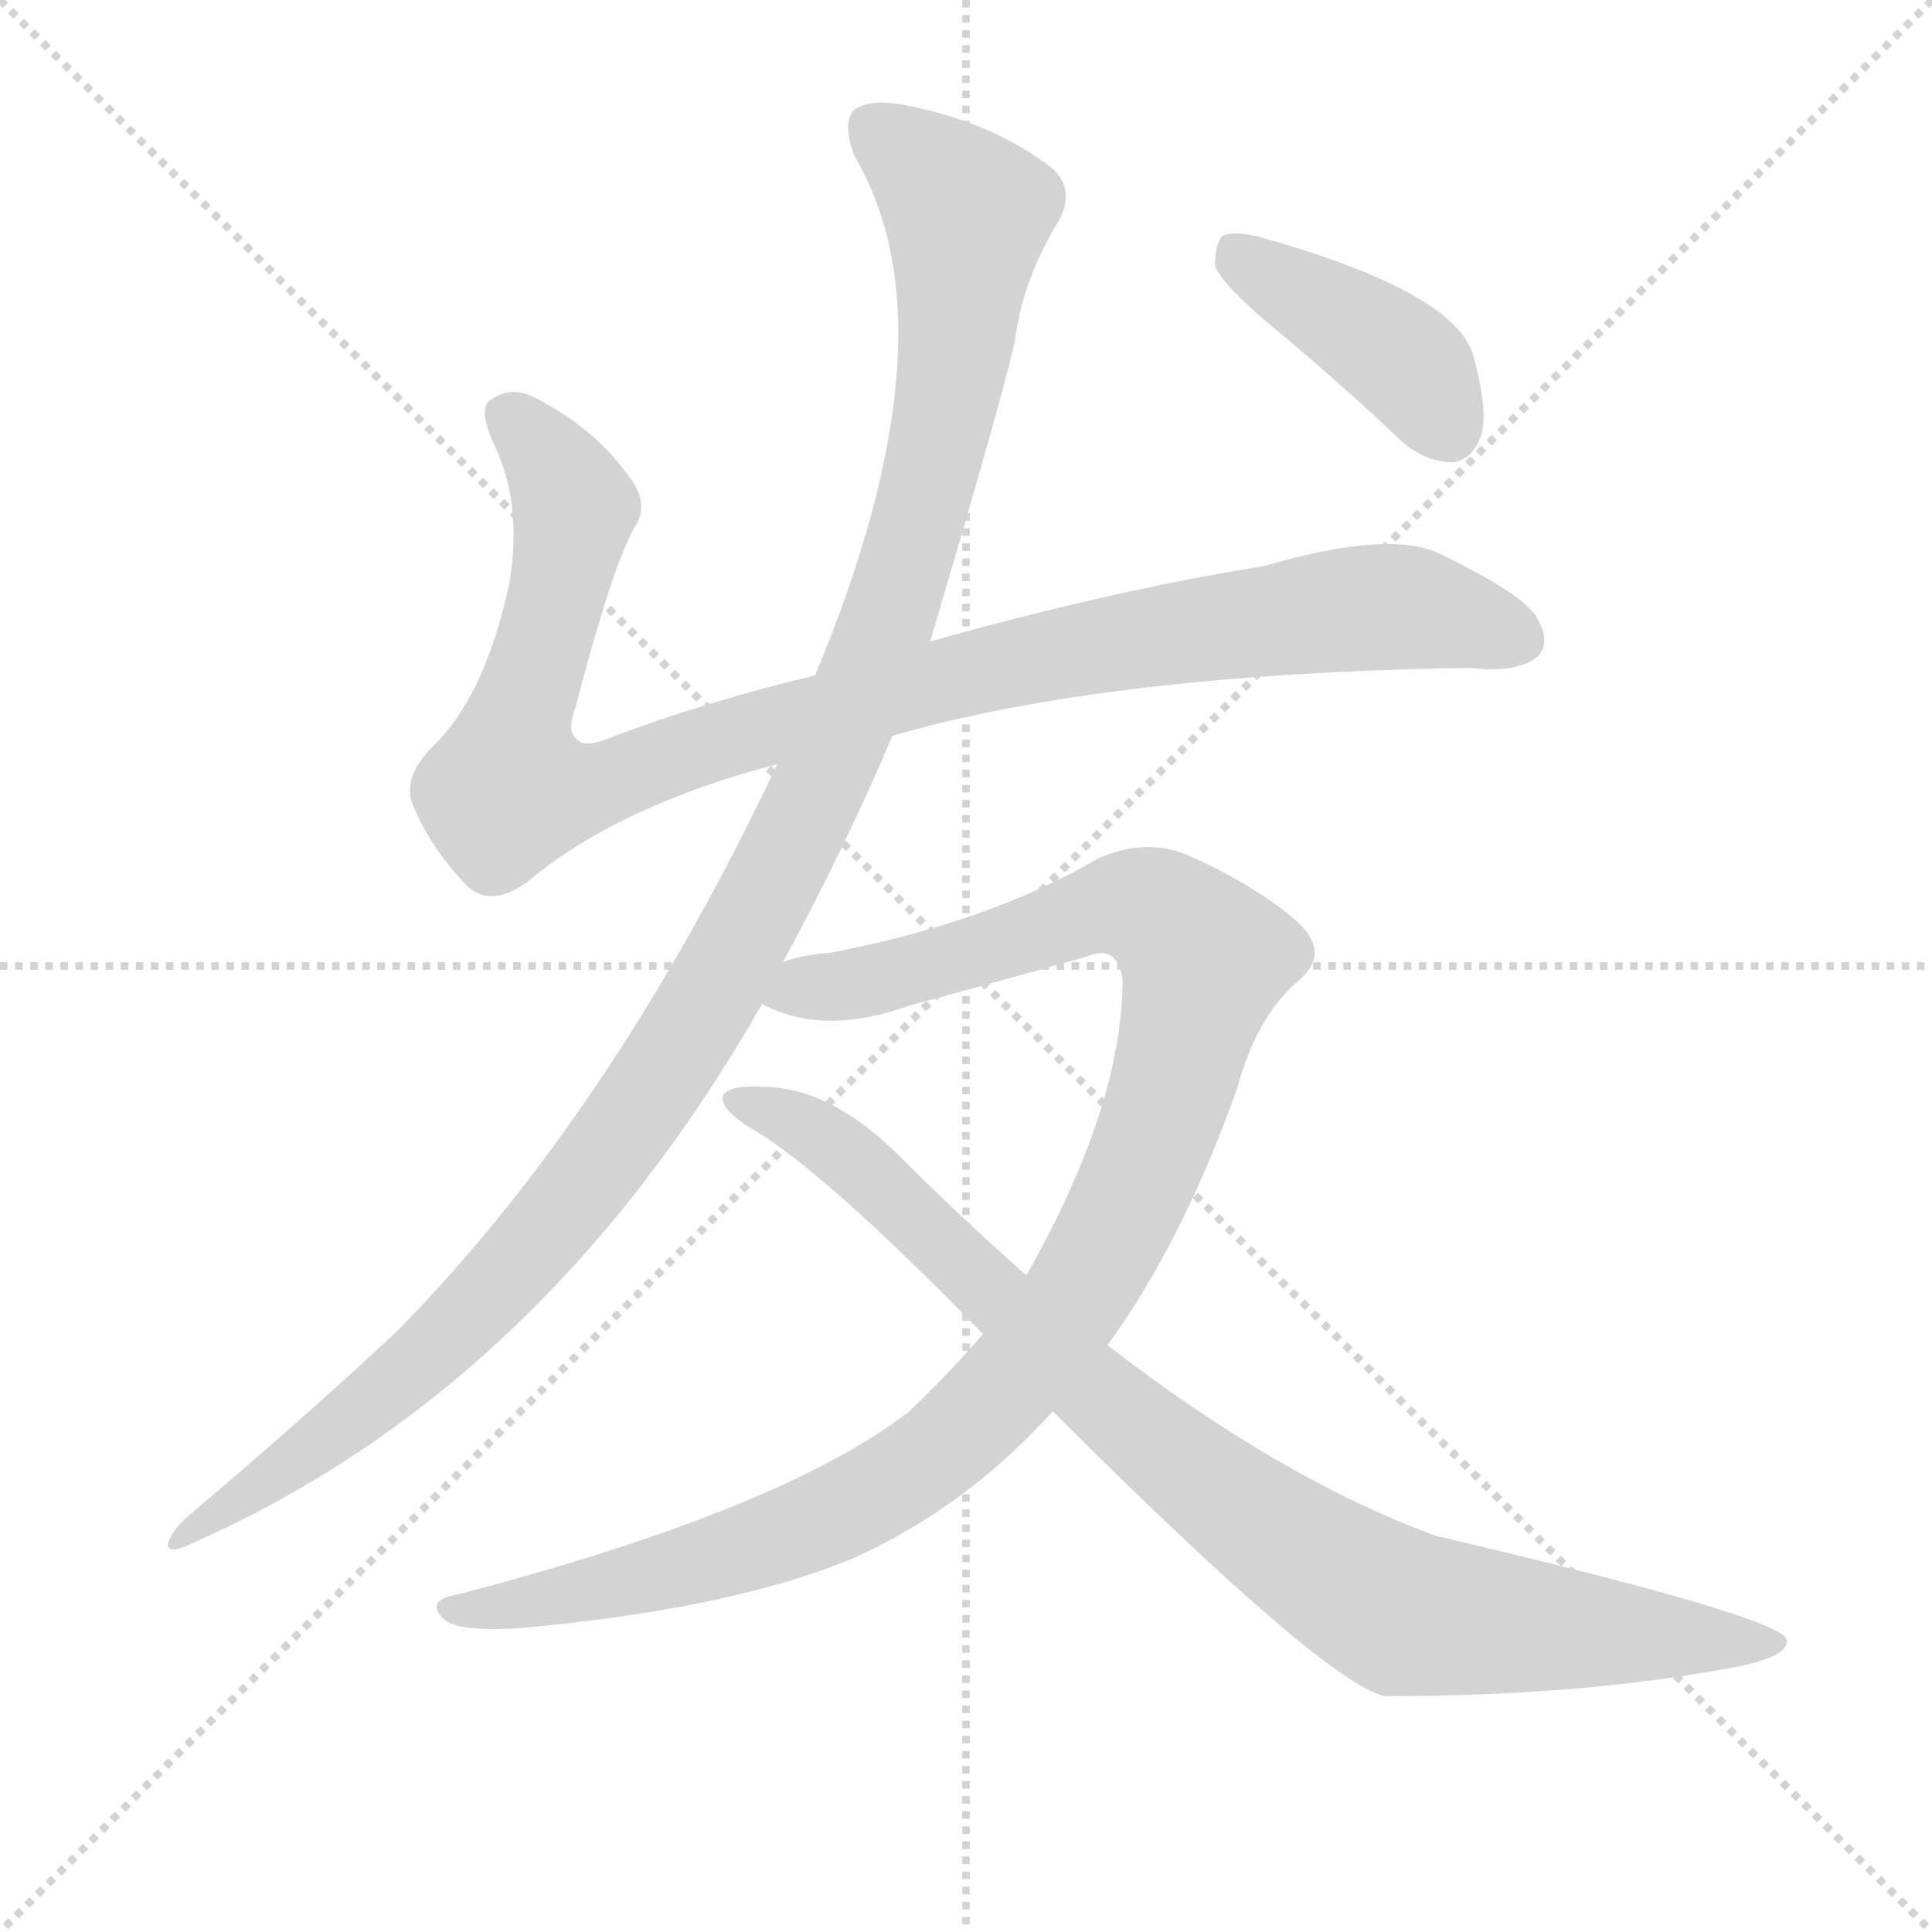 <svg version="1.1" viewBox="0 0 1024 1024" xmlns="http://www.w3.org/2000/svg">
  <g stroke="lightgray" stroke-dasharray="1,1" stroke-width="1" transform="scale(4, 4)">
    <line x1="0" y1="0" x2="256" y2="256"></line>
    <line x1="256" y1="0" x2="0" y2="256"></line>
    <line x1="128" y1="0" x2="128" y2="256"></line>
    <line x1="0" y1="128" x2="256" y2="128"></line>
  </g>
  <g transform="scale(1, -1) translate(0, -900)">
    <style type="text/css">@keyframes keyframes0 {from {stroke: black;stroke-dashoffset: 1018;stroke-width: 128;}
	16% {animation-timing-function: step-end;stroke: black;stroke-dashoffset: 0;stroke-width: 128;}
	21% {stroke: black;stroke-width: 1024;}
	100% {stroke: black;stroke-width: 1024;}}
#make-me-a-hanzi-animation-0 {animation: keyframes0 5s both;animation-delay: 0s;animation-timing-function: linear;animation-iteration-count: infinite;}
@keyframes keyframes1 {from {stroke: black;stroke-dashoffset: 1170;stroke-width: 128;}
	18% {animation-timing-function: step-end;stroke: black;stroke-dashoffset: 0;stroke-width: 128;}
	24% {stroke: black;stroke-width: 1024;}
	79% {stroke: black;stroke-width: 1024;}
	80% {stroke: lightgray;stroke-width: 1024;}
	to {stroke: lightgray;stroke-width: 1024;}}
#make-me-a-hanzi-animation-1 {animation: keyframes1 5s both;animation-delay: 1.05s;animation-timing-function: linear;animation-iteration-count: infinite;}
@keyframes keyframes2 {from {stroke: black;stroke-dashoffset: 1077;stroke-width: 128;}
	17% {animation-timing-function: step-end;stroke: black;stroke-dashoffset: 0;stroke-width: 128;}
	22% {stroke: black;stroke-width: 1024;}
	55% {stroke: black;stroke-width: 1024;}
	56% {stroke: lightgray;stroke-width: 1024;}
	to {stroke: lightgray;stroke-width: 1024;}}
#make-me-a-hanzi-animation-2 {animation: keyframes2 5s both;animation-delay: 2.25s;animation-timing-function: linear;animation-iteration-count: infinite;}
@keyframes keyframes3 {from {stroke: black;stroke-dashoffset: 906;stroke-width: 128;}
	14% {animation-timing-function: step-end;stroke: black;stroke-dashoffset: 0;stroke-width: 128;}
	19% {stroke: black;stroke-width: 1024;}
	33% {stroke: black;stroke-width: 1024;}
	34% {stroke: lightgray;stroke-width: 1024;}
	to {stroke: lightgray;stroke-width: 1024;}}
#make-me-a-hanzi-animation-3 {animation: keyframes3 5s both;animation-delay: 3.35s;animation-timing-function: linear;animation-iteration-count: infinite;}
@keyframes keyframes4 {from {stroke: black;stroke-dashoffset: 408;stroke-width: 128;}
	6% {animation-timing-function: step-end;stroke: black;stroke-dashoffset: 0;stroke-width: 128;}
	11% {stroke: black;stroke-width: 1024;}
	14% {stroke: black;stroke-width: 1024;}
	15% {stroke: lightgray;stroke-width: 1024;}
	to {stroke: lightgray;stroke-width: 1024;}}
#make-me-a-hanzi-animation-4 {animation: keyframes4 5s both;animation-delay: 4.3s;animation-timing-function: linear;animation-iteration-count: infinite;}</style>
    
      <path d="M 473 510 Q 587 543 779 546 Q 804 543 815 552 Q 822 559 815 572 Q 808 585 762 607 Q 735 619 670 600 Q 589 587 493 560 L 432 542 Q 377 529 326 510 Q 310 503 306 508 Q 300 512 305 525 Q 324 598 336 620 Q 345 633 333 648 Q 315 673 284 689 Q 271 696 260 688 Q 253 684 262 664 Q 277 633 270 591 Q 257 530 228 503 Q 213 487 219 473 Q 228 451 247 431 Q 260 418 280 433 Q 328 473 412 495 L 473 510 Z" fill="lightgray"></path>
    
      <path d="M 415 390 Q 448 451 473 510 L 493 560 Q 533 695 538 720 Q 542 751 560 781 Q 573 802 552 815 Q 522 836 481 844 Q 462 848 453 842 Q 446 835 453 817 Q 508 724 432 542 L 412 495 Q 325 311 211 195 Q 162 149 98 95 Q 91 88 89 82 Q 88 75 104 83 Q 288 165 404 368 L 415 390 Z" fill="lightgray"></path>
    
      <path d="M 587 187 Q 627 242 656 324 Q 666 361 688 380 Q 706 395 687 412 Q 665 431 629 447 Q 607 456 582 445 Q 524 411 440 395 Q 425 394 415 390 C 386 384 376 377 404 368 Q 405 367 410 365 Q 440 352 482 367 Q 530 380 576 393 Q 592 400 595 381 Q 595 314 544 224 L 521 193 Q 503 172 482 152 Q 415 100 243 55 Q 225 52 235 42 Q 242 35 275 37 Q 387 47 452 74 Q 512 101 558 152 L 587 187 Z" fill="lightgray"></path>
    
      <path d="M 558 152 Q 702 8 734 1 Q 834 1 912 15 Q 949 21 947 31 Q 944 43 761 86 Q 679 116 587 187 L 544 224 Q 510 254 477 287 Q 440 324 404 324 Q 386 325 383 319 Q 382 312 398 302 Q 435 281 521 193 L 558 152 Z" fill="lightgray"></path>
    
      <path d="M 673 728 Q 707 700 742 667 Q 755 655 770 655 Q 780 656 785 669 Q 789 682 781 711 Q 772 745 669 774 Q 654 778 648 775 Q 644 771 644 759 Q 648 749 673 728 Z" fill="lightgray"></path>
    
    
      <clipPath id="make-me-a-hanzi-clip-0">
        <path d="M 473 510 Q 587 543 779 546 Q 804 543 815 552 Q 822 559 815 572 Q 808 585 762 607 Q 735 619 670 600 Q 589 587 493 560 L 432 542 Q 377 529 326 510 Q 310 503 306 508 Q 300 512 305 525 Q 324 598 336 620 Q 345 633 333 648 Q 315 673 284 689 Q 271 696 260 688 Q 253 684 262 664 Q 277 633 270 591 Q 257 530 228 503 Q 213 487 219 473 Q 228 451 247 431 Q 260 418 280 433 Q 328 473 412 495 L 473 510 Z"></path>
      </clipPath>
      <path clip-path="url(#make-me-a-hanzi-clip-4)" d="M 653 769 L 747 706 L 767 673" fill="none" id="make-me-a-hanzi-animation-4" stroke-dasharray="280 560" stroke-linecap="round"></path>
<path clip-path="url(#make-me-a-hanzi-clip-3)" d="M 389 317 L 438 296 L 583 158 L 655 101 L 730 52 L 744 45 L 804 38 L 943 29" fill="none" id="make-me-a-hanzi-animation-3" stroke-dasharray="778 1556" stroke-linecap="round"></path>
<path clip-path="url(#make-me-a-hanzi-clip-2)" d="M 410 372 L 469 382 L 598 421 L 613 417 L 639 392 L 612 297 L 588 243 L 552 187 L 504 136 L 460 106 L 404 82 L 283 50 L 242 47" fill="none" id="make-me-a-hanzi-animation-2" stroke-dasharray="949 1898" stroke-linecap="round"></path>
<path clip-path="url(#make-me-a-hanzi-clip-1)" d="M 462 833 L 513 787 L 504 700 L 474 579 L 411 435 L 351 330 L 272 228 L 195 154 L 96 87" fill="none" id="make-me-a-hanzi-animation-1" stroke-dasharray="1042 2084" stroke-linecap="round"></path>
<path clip-path="url(#make-me-a-hanzi-clip-0)" d="M 270 680 L 303 634 L 289 560 L 272 512 L 270 481 L 321 485 L 491 538 L 627 565 L 747 578 L 804 561" fill="none" id="make-me-a-hanzi-animation-0" stroke-dasharray="890 1780" stroke-linecap="round"></path>
    
      <clipPath id="make-me-a-hanzi-clip-1">
        <path d="M 415 390 Q 448 451 473 510 L 493 560 Q 533 695 538 720 Q 542 751 560 781 Q 573 802 552 815 Q 522 836 481 844 Q 462 848 453 842 Q 446 835 453 817 Q 508 724 432 542 L 412 495 Q 325 311 211 195 Q 162 149 98 95 Q 91 88 89 82 Q 88 75 104 83 Q 288 165 404 368 L 415 390 Z"></path>
      </clipPath>
      
    
      <clipPath id="make-me-a-hanzi-clip-2">
        <path d="M 587 187 Q 627 242 656 324 Q 666 361 688 380 Q 706 395 687 412 Q 665 431 629 447 Q 607 456 582 445 Q 524 411 440 395 Q 425 394 415 390 C 386 384 376 377 404 368 Q 405 367 410 365 Q 440 352 482 367 Q 530 380 576 393 Q 592 400 595 381 Q 595 314 544 224 L 521 193 Q 503 172 482 152 Q 415 100 243 55 Q 225 52 235 42 Q 242 35 275 37 Q 387 47 452 74 Q 512 101 558 152 L 587 187 Z"></path>
      </clipPath>
      
    
      <clipPath id="make-me-a-hanzi-clip-3">
        <path d="M 558 152 Q 702 8 734 1 Q 834 1 912 15 Q 949 21 947 31 Q 944 43 761 86 Q 679 116 587 187 L 544 224 Q 510 254 477 287 Q 440 324 404 324 Q 386 325 383 319 Q 382 312 398 302 Q 435 281 521 193 L 558 152 Z"></path>
      </clipPath>
      
    
      <clipPath id="make-me-a-hanzi-clip-4">
        <path d="M 673 728 Q 707 700 742 667 Q 755 655 770 655 Q 780 656 785 669 Q 789 682 781 711 Q 772 745 669 774 Q 654 778 648 775 Q 644 771 644 759 Q 648 749 673 728 Z"></path>
      </clipPath>
      
    
  </g>
</svg>